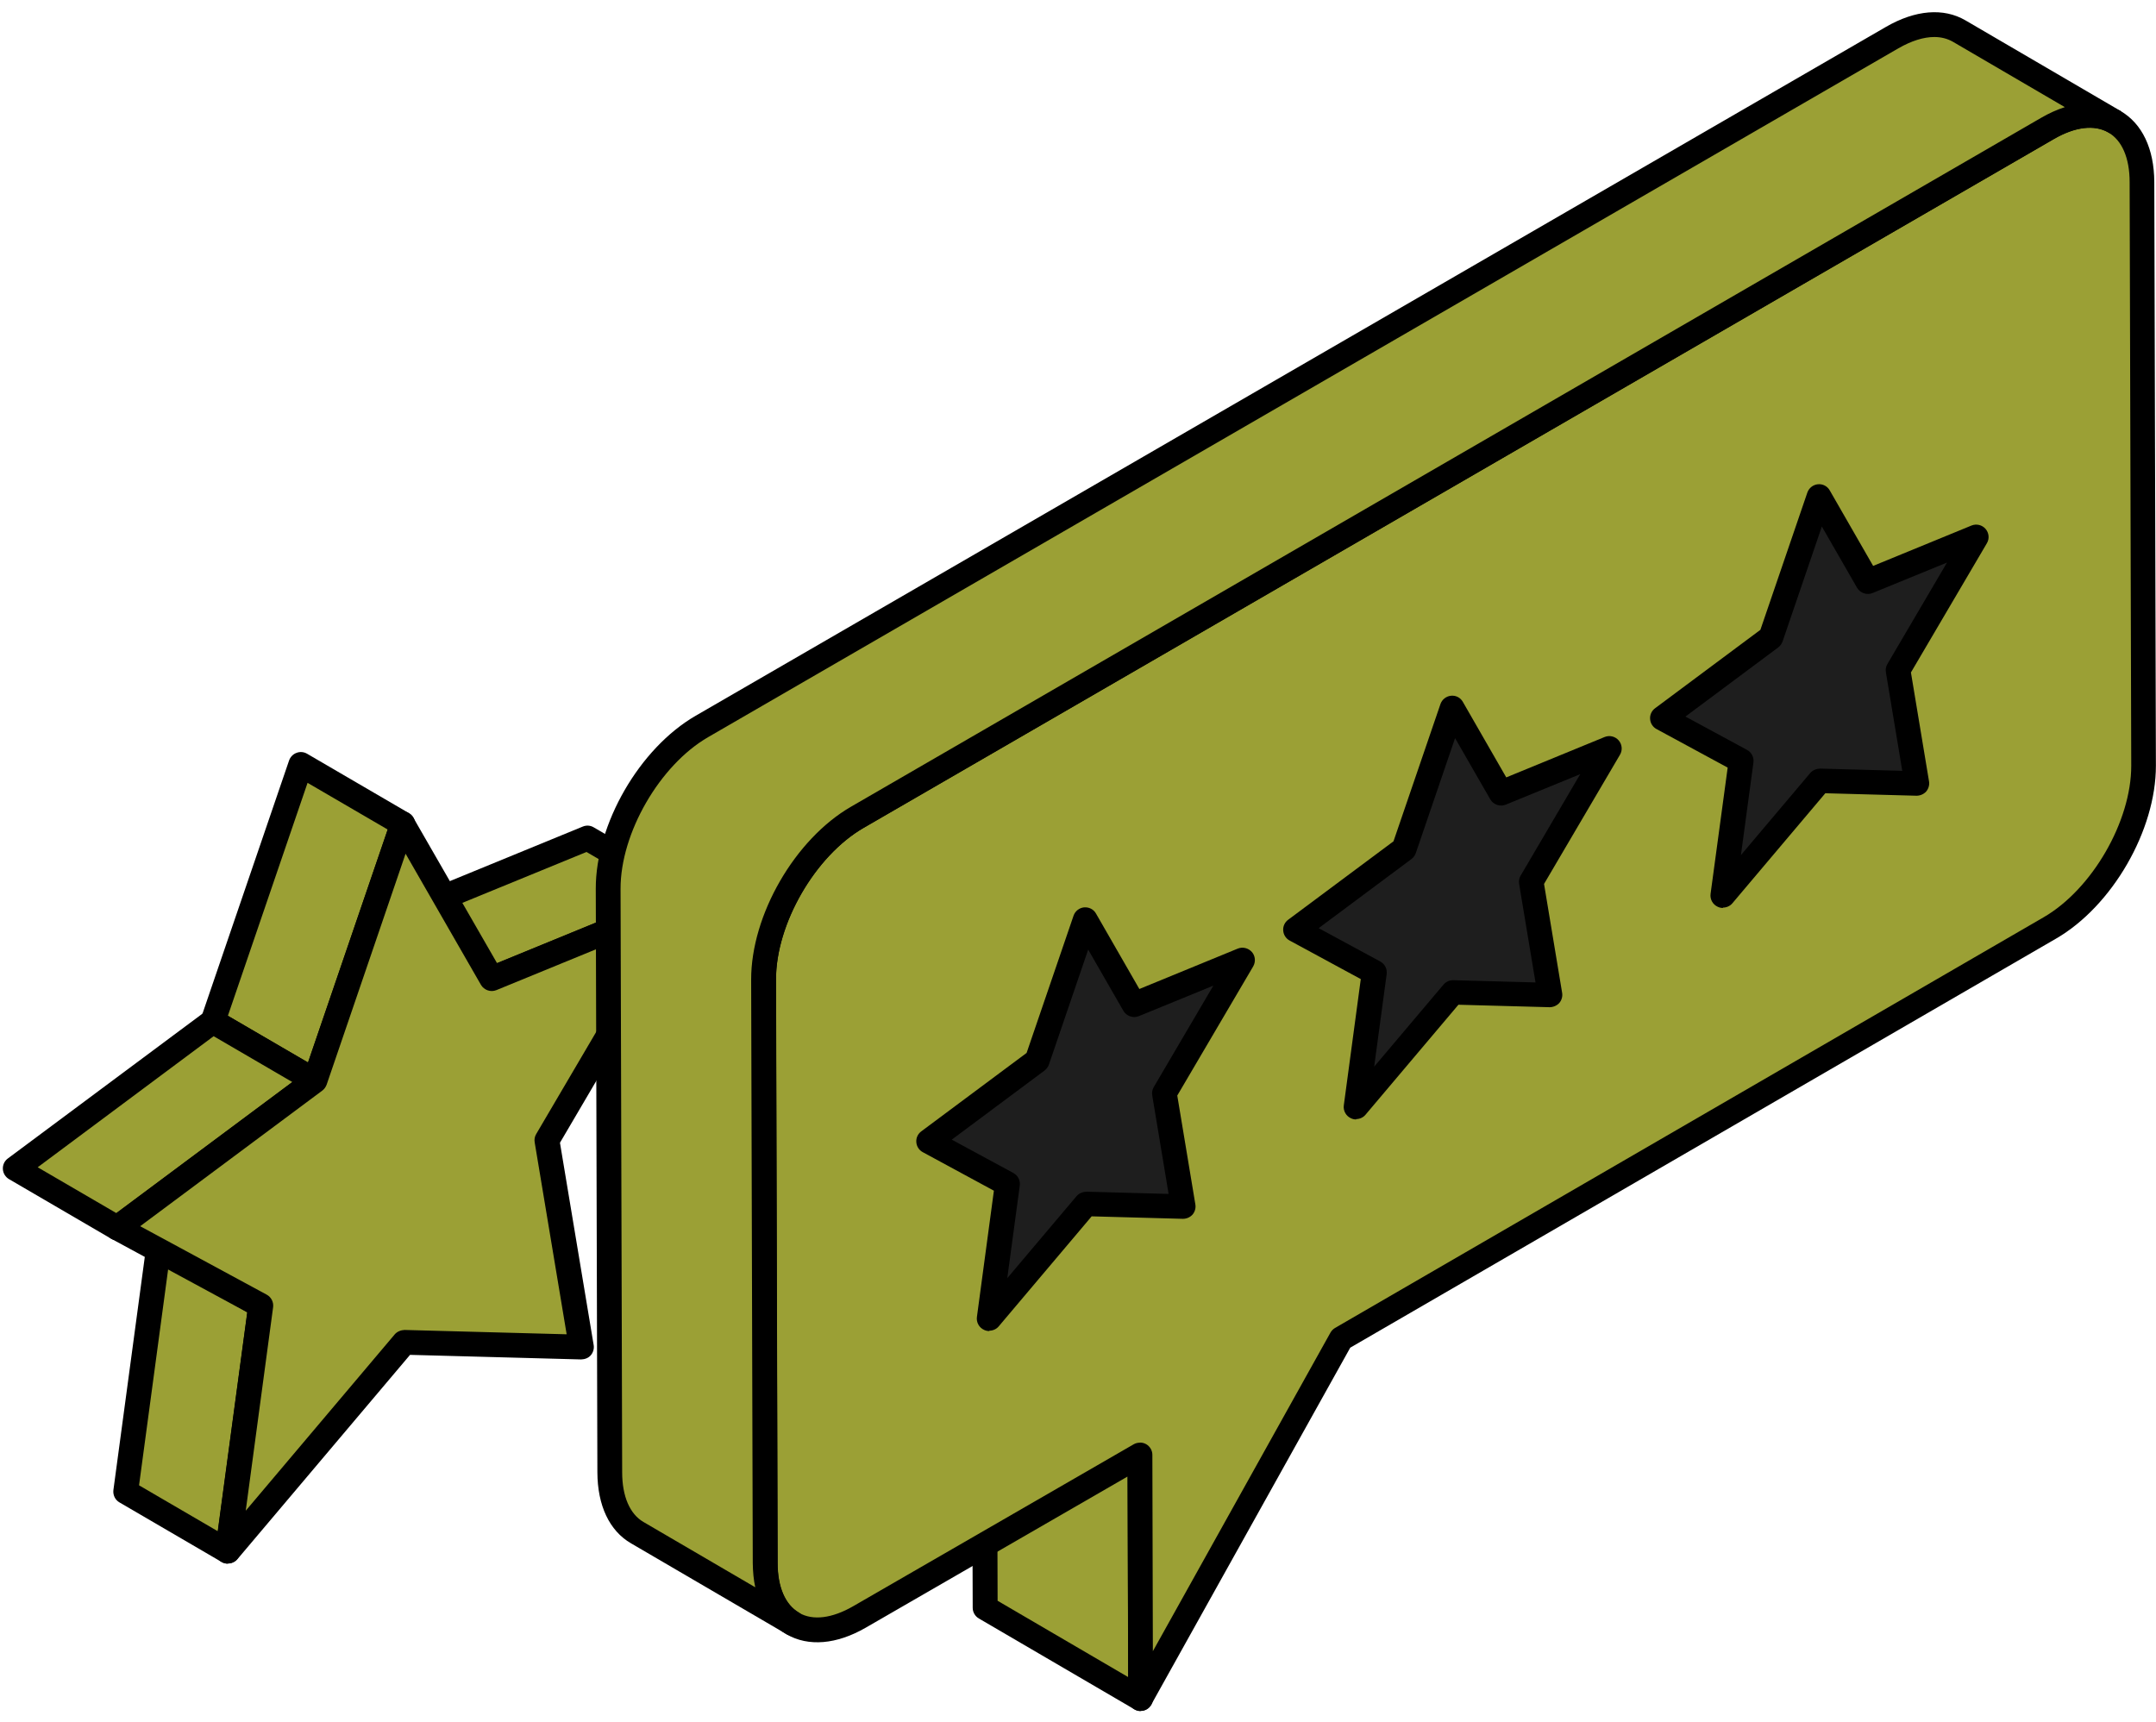 <svg width="174" height="139" viewBox="0 0 174 139" fill="none" xmlns="http://www.w3.org/2000/svg">
<path d="M39.682 78.997L31.442 74.207L47.402 67.657L55.642 72.457L39.682 78.997Z" fill="#9BA035"/>
<path d="M39.682 79.997C39.512 79.997 39.332 79.947 39.182 79.857L30.952 75.057C30.622 74.867 30.432 74.507 30.452 74.127C30.482 73.747 30.722 73.417 31.072 73.267L47.032 66.717C47.322 66.597 47.642 66.617 47.912 66.777L56.142 71.577C56.472 71.767 56.662 72.127 56.642 72.507C56.612 72.887 56.372 73.217 56.022 73.367L40.062 79.917C39.942 79.967 39.812 79.997 39.682 79.997ZM33.702 74.357L39.762 77.887L53.392 72.297L47.332 68.767L33.702 74.357Z" fill="black"/>
<path d="M18.373 125.207L10.143 120.407L12.813 100.577L21.043 105.377L18.373 125.207Z" fill="#9BA035"/>
<path d="M18.372 126.207C18.202 126.207 18.022 126.157 17.872 126.067L9.642 121.267C9.292 121.067 9.102 120.667 9.152 120.267L11.822 100.437C11.862 100.107 12.072 99.817 12.372 99.677C12.672 99.527 13.022 99.547 13.312 99.707L21.542 104.507C21.892 104.707 22.082 105.107 22.032 105.507L19.362 125.337C19.322 125.667 19.112 125.957 18.812 126.097C18.672 126.167 18.522 126.197 18.372 126.197V126.207ZM11.222 119.887L17.582 123.597L19.962 105.917L13.602 102.207L11.222 119.887Z" fill="black"/>
<path d="M25.412 87.237L17.172 82.447L24.262 61.717L32.502 66.507L25.412 87.237Z" fill="#9BA035"/>
<path d="M25.412 88.237C25.242 88.237 25.062 88.187 24.912 88.097L16.682 83.297C16.272 83.057 16.082 82.557 16.242 82.107L23.332 61.377C23.432 61.097 23.652 60.867 23.932 60.767C24.212 60.657 24.522 60.687 24.782 60.837L33.012 65.637C33.422 65.877 33.612 66.377 33.452 66.827L26.362 87.557C26.262 87.837 26.042 88.067 25.762 88.167C25.652 88.207 25.532 88.227 25.412 88.227V88.237ZM18.392 81.987L24.862 85.757L31.292 66.957L24.822 63.187L18.392 81.987Z" fill="black"/>
<path d="M9.462 99.117L1.232 94.317L17.172 82.447L25.412 87.237L9.462 99.117Z" fill="#9BA035"/>
<path d="M9.462 100.117C9.292 100.117 9.112 100.077 8.962 99.977L0.732 95.177C0.442 95.007 0.252 94.707 0.232 94.367C0.212 94.027 0.362 93.707 0.632 93.507L16.582 81.637C16.902 81.397 17.342 81.377 17.682 81.577L25.912 86.377C26.202 86.547 26.392 86.847 26.412 87.187C26.432 87.527 26.282 87.847 26.012 88.047L10.062 99.917C9.882 100.047 9.672 100.117 9.462 100.117ZM3.042 94.217L9.392 97.917L23.592 87.337L17.242 83.637L3.042 94.217Z" fill="black"/>
<path d="M32.502 66.507L39.682 78.997L55.642 72.457L44.132 92.047L46.912 108.737L32.612 108.347L18.372 125.207L21.042 105.377L9.462 99.117L25.412 87.237L32.502 66.507Z" fill="#9BA035"/>
<path d="M18.372 126.207C18.232 126.207 18.092 126.177 17.962 126.117C17.552 125.937 17.312 125.507 17.372 125.067L19.952 105.927L8.982 99.987C8.682 99.827 8.482 99.517 8.462 99.177C8.432 98.837 8.592 98.507 8.862 98.307L24.562 86.617L31.552 66.177C31.682 65.807 32.012 65.547 32.402 65.507C32.802 65.467 33.172 65.667 33.362 66.007L40.112 77.737L55.262 71.527C55.662 71.367 56.112 71.477 56.402 71.797C56.682 72.117 56.722 72.587 56.512 72.957L45.192 92.237L47.912 108.567C47.962 108.857 47.872 109.167 47.682 109.387C47.482 109.617 47.202 109.717 46.902 109.727L33.092 109.357L19.162 125.847C18.972 126.077 18.682 126.197 18.402 126.197L18.372 126.207ZM11.322 98.977L21.522 104.497C21.892 104.697 22.092 105.097 22.042 105.507L19.832 121.937L31.862 107.697C32.062 107.467 32.372 107.357 32.652 107.347L45.732 107.697L43.152 92.207C43.112 91.977 43.152 91.737 43.272 91.537L53.282 74.497L40.062 79.917C39.602 80.107 39.062 79.917 38.812 79.487L32.732 68.907L26.362 87.547C26.292 87.737 26.172 87.907 26.012 88.027L11.322 98.967V98.977Z" fill="black"/>
<path d="M92.052 137.107L79.512 129.787L79.452 110.107L92.002 117.437L92.052 137.107Z" fill="#9BA035"/>
<path d="M92.052 138.107C91.882 138.107 91.702 138.057 91.552 137.967L79.002 130.637C78.692 130.457 78.502 130.127 78.502 129.777L78.442 110.107C78.442 109.747 78.632 109.417 78.942 109.237C79.252 109.057 79.632 109.057 79.942 109.237L92.492 116.567C92.802 116.747 92.992 117.077 92.992 117.427L93.052 137.097C93.052 137.457 92.862 137.787 92.552 137.967C92.402 138.057 92.222 138.097 92.052 138.097V138.107ZM80.512 129.207L91.052 135.367L91.002 118.017L80.462 111.857L80.512 129.207Z" fill="black"/>
<path d="M165.252 10.357C169.442 7.937 172.852 9.877 172.862 14.697L172.992 61.797C173.002 66.617 169.622 72.477 165.422 74.897L108.232 108.047L92.032 137.107L91.972 117.437L69.352 130.497C65.162 132.917 61.752 130.977 61.742 126.157L61.612 79.057C61.602 74.237 64.982 68.377 69.182 65.957L165.252 10.357Z" fill="#9BA035"/>
<path d="M92.052 138.107C91.972 138.107 91.882 138.097 91.802 138.077C91.362 137.967 91.052 137.567 91.052 137.117L91.002 119.177L69.872 131.377C67.512 132.737 65.242 132.927 63.482 131.917C61.732 130.907 60.762 128.867 60.752 126.177L60.622 79.077C60.612 73.857 64.152 67.727 68.692 65.107L164.752 9.497C167.112 8.137 169.382 7.947 171.132 8.957C172.882 9.967 173.852 12.007 173.862 14.697L173.992 61.797C174.002 67.017 170.462 73.147 165.922 75.767L108.972 108.777L92.912 137.587C92.732 137.907 92.392 138.097 92.042 138.097L92.052 138.107ZM92.002 116.437C92.172 116.437 92.342 116.477 92.502 116.567C92.812 116.747 93.002 117.077 93.002 117.427L93.042 133.277L107.372 107.567C107.462 107.407 107.592 107.277 107.742 107.187L164.932 74.037C168.842 71.777 172.012 66.287 172.002 61.797L171.872 14.697C171.872 12.747 171.252 11.317 170.142 10.687C169.022 10.047 167.462 10.237 165.752 11.227L69.692 66.827C65.782 69.087 62.612 74.577 62.622 79.067L62.752 126.167C62.752 128.117 63.372 129.547 64.482 130.177C65.602 130.827 67.162 130.627 68.872 129.637L91.492 116.577C91.642 116.487 91.822 116.447 91.992 116.447L92.002 116.437Z" fill="black"/>
<path d="M61.762 126.157L61.632 79.057C61.622 74.237 65.002 68.377 69.202 65.957L165.252 10.357C167.362 9.137 169.262 9.027 170.642 9.827L158.102 2.507C156.722 1.707 154.812 1.817 152.702 3.037L56.652 58.627C52.462 61.047 49.072 66.917 49.082 71.727L49.212 118.827C49.212 121.217 50.062 122.907 51.422 123.697L63.972 131.027C63.972 131.027 63.952 131.017 63.942 131.007C62.602 130.207 61.762 128.537 61.762 126.157Z" fill="#9BA035"/>
<path d="M63.962 132.027C63.792 132.027 63.632 131.987 63.472 131.897L50.922 124.567C49.182 123.557 48.222 121.517 48.212 118.837L48.082 71.737C48.072 66.517 51.612 60.387 56.152 57.767L152.212 2.167C154.582 0.797 156.852 0.617 158.612 1.637L170.612 8.647C170.732 8.717 170.852 8.787 170.962 8.857C171.022 8.887 171.082 8.927 171.152 8.957V8.977C171.572 9.287 171.862 9.687 171.532 10.297C171.402 10.537 171.182 10.707 170.922 10.787C170.662 10.857 170.382 10.827 170.152 10.687C169.032 10.037 167.472 10.227 165.762 11.217L69.702 66.817C65.792 69.077 62.622 74.567 62.632 79.057L62.762 126.157C62.762 128.087 63.372 129.497 64.462 130.147C64.932 130.427 65.102 131.047 64.832 131.527C64.642 131.847 64.312 132.027 63.972 132.027H63.962ZM156.112 2.987C155.242 2.987 154.262 3.297 153.212 3.897L57.152 59.497C53.242 61.757 50.072 67.247 50.082 71.737L50.212 118.837C50.212 120.777 50.832 122.207 51.932 122.847L60.952 128.117C60.822 127.517 60.762 126.867 60.752 126.177L60.622 79.077C60.612 73.857 64.152 67.727 68.692 65.107L164.752 9.497C165.392 9.127 166.022 8.847 166.642 8.647C162.932 6.477 157.602 3.367 157.602 3.367C157.162 3.117 156.662 2.987 156.102 2.987H156.112Z" fill="black"/>
<path d="M87.592 74.237L91.532 81.087L100.282 77.497L93.972 88.247L95.492 97.397L87.662 97.187L79.842 106.437L81.312 95.557L74.962 92.117L83.702 85.607L87.592 74.237Z" fill="#1E1E1E"/>
<path d="M79.842 107.437C79.702 107.437 79.562 107.407 79.432 107.347C79.022 107.167 78.782 106.737 78.842 106.297L80.212 96.107L74.472 92.997C74.172 92.837 73.972 92.527 73.952 92.187C73.922 91.847 74.082 91.517 74.352 91.317L82.852 84.987L86.642 73.907C86.772 73.537 87.102 73.277 87.492 73.237C87.892 73.207 88.262 73.397 88.452 73.737L91.952 79.827L99.892 76.567C100.292 76.407 100.742 76.517 101.032 76.837C101.312 77.157 101.352 77.627 101.142 77.997L95.012 88.427L96.472 97.217C96.522 97.507 96.432 97.817 96.242 98.037C96.042 98.257 95.762 98.377 95.462 98.377L88.102 98.177L80.602 107.057C80.412 107.287 80.122 107.407 79.842 107.407V107.437ZM76.812 91.987L81.782 94.677C82.152 94.877 82.352 95.277 82.302 95.687L81.292 103.167L86.892 96.537C87.092 96.307 87.392 96.197 87.682 96.187L94.312 96.367L92.992 88.417C92.952 88.187 92.992 87.947 93.112 87.747L97.922 79.557L91.912 82.017C91.452 82.207 90.912 82.017 90.662 81.587L87.822 76.647L84.652 85.927C84.582 86.117 84.462 86.287 84.302 86.407L76.812 91.987Z" fill="black"/>
<path d="M117.192 57.167L121.132 64.017L129.892 60.427L123.582 71.177L125.102 80.327L117.262 80.117L109.452 89.357L110.912 78.487L104.562 75.047L113.312 68.537L117.192 57.167Z" fill="#1E1E1E"/>
<path d="M109.452 90.357C109.312 90.357 109.172 90.327 109.042 90.267C108.632 90.087 108.392 89.657 108.452 89.217L109.822 79.027L104.082 75.917C103.782 75.757 103.582 75.447 103.562 75.107C103.532 74.767 103.692 74.437 103.962 74.237L112.462 67.907L116.252 56.827C116.382 56.457 116.712 56.197 117.102 56.157C117.512 56.117 117.872 56.317 118.062 56.657L121.562 62.747L129.502 59.487C129.902 59.327 130.352 59.437 130.632 59.757C130.912 60.077 130.962 60.547 130.742 60.917L124.612 71.347L126.072 80.137C126.122 80.427 126.032 80.737 125.842 80.957C125.642 81.177 125.342 81.297 125.062 81.297L117.702 81.097L110.202 89.977C110.012 90.207 109.722 90.327 109.442 90.327L109.452 90.357ZM106.422 74.917L111.392 77.607C111.762 77.807 111.962 78.207 111.912 78.617L110.902 86.097L116.502 79.467C116.702 79.237 116.992 79.107 117.292 79.117L123.922 79.297L122.602 71.347C122.562 71.117 122.602 70.877 122.722 70.677L127.532 62.487L121.522 64.947C121.062 65.137 120.522 64.947 120.272 64.517L117.432 59.577L114.262 68.857C114.192 69.047 114.072 69.217 113.912 69.337L106.422 74.917Z" fill="black"/>
<path d="M146.802 40.087L150.742 46.937L159.492 43.347L153.182 54.097L154.702 63.247L146.862 63.037L139.052 72.287L140.522 61.407L134.172 57.977L142.912 51.457L146.802 40.087Z" fill="#1E1E1E"/>
<path d="M139.052 73.287C138.912 73.287 138.772 73.257 138.642 73.197C138.232 73.017 137.992 72.587 138.052 72.147L139.432 61.957L133.692 58.847C133.392 58.687 133.192 58.377 133.172 58.037C133.142 57.697 133.302 57.367 133.572 57.167L142.072 50.837L145.862 39.757C145.992 39.387 146.322 39.127 146.712 39.087C147.112 39.047 147.482 39.247 147.672 39.587L151.172 45.677L159.112 42.417C159.512 42.257 159.962 42.367 160.242 42.687C160.522 43.007 160.572 43.477 160.352 43.847L154.222 54.277L155.682 63.067C155.732 63.357 155.642 63.667 155.452 63.887C155.252 64.107 154.962 64.227 154.672 64.227L147.312 64.027L139.812 72.907C139.622 73.137 139.332 73.257 139.052 73.257V73.287ZM136.022 57.837L140.992 60.527C141.362 60.727 141.562 61.127 141.512 61.537L140.502 69.017L146.102 62.387C146.302 62.157 146.592 62.047 146.892 62.037L153.522 62.217L152.202 54.267C152.162 54.037 152.202 53.797 152.322 53.597L157.132 45.407L151.122 47.867C150.662 48.057 150.122 47.867 149.872 47.437L147.032 42.497L143.862 51.777C143.792 51.967 143.672 52.137 143.512 52.257L136.022 57.837Z" fill="black"/>
</svg>

